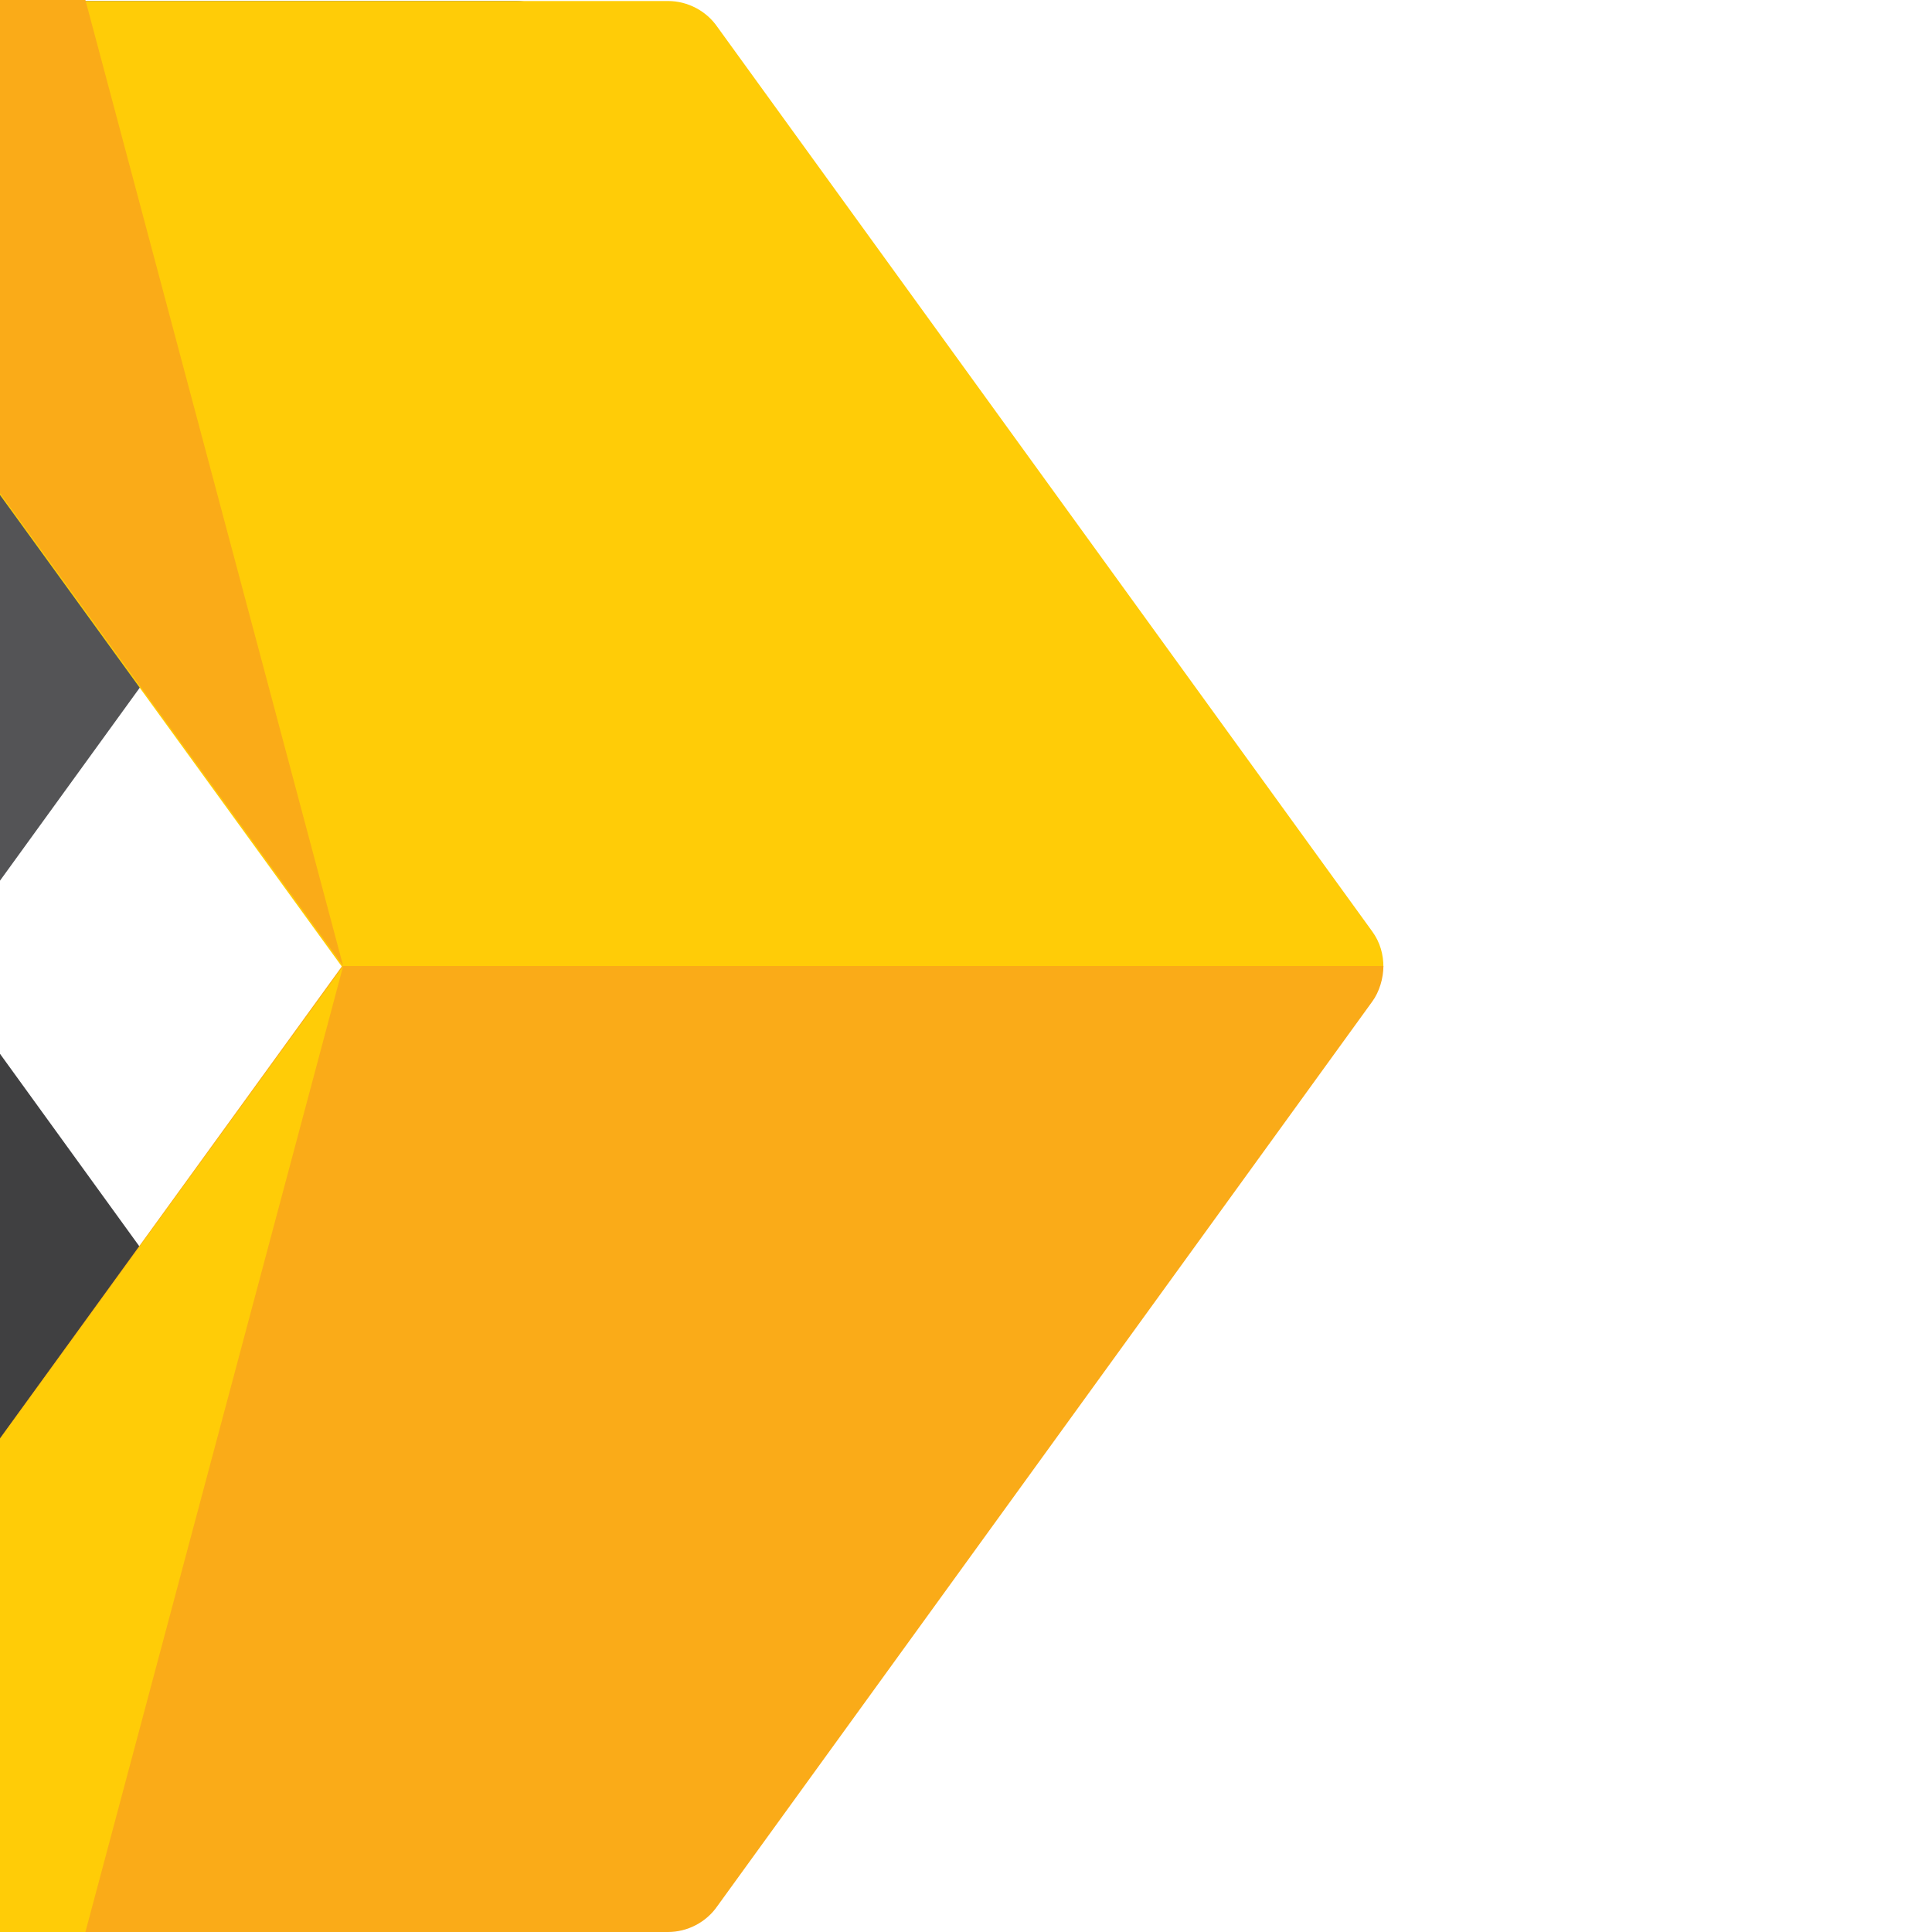 <?xml version="1.0" encoding="UTF-8"?> <svg xmlns="http://www.w3.org/2000/svg" xmlns:xlink="http://www.w3.org/1999/xlink" version="1.1" id="Layer_4" x="0px" y="0px" viewBox="0 0 380 380" style="enable-background:new 0 0 380 380;" xml:space="preserve"> <style type="text/css"> .st0{clip-path:url(#SVGID_00000094599692864602581490000007693970772281911952_);} .st1{fill:#404041;} .st2{fill:#545456;} .st3{fill:#FFCC07;} .st4{fill:#FAAB18;} </style> <g> <defs> <rect id="SVGID_1_" x="0" width="380" height="380"></rect> </defs> <clipPath id="SVGID_00000020363174698384538310000011729668767946311090_"> <use xlink:href="#SVGID_1_" style="overflow:visible;"></use> </clipPath> <g style="clip-path:url(#SVGID_00000020363174698384538310000011729668767946311090_);"> <path class="st1" d="M111.2,360.9L-12.5,190h-204.8c0,2.4,0.8,5.1,2.2,7l128.8,177.9c2.2,3.2,5.9,5.1,9.7,5.1h177.9 c4.6,0,8.6-2.4,10.8-6.5C114.4,369.5,113.9,364.6,111.2,360.9"></path> <path class="st2" d="M112.3,6.7c-2.2-4-6.2-6.5-10.8-6.5H-76.4c-3.8,0-7.5,1.9-9.7,5.1l-128.8,177.9c-1.6,2.2-2.2,4.6-2.2,7h204.8 L111.4,19.4C113.9,15.6,114.4,10.8,112.3,6.7"></path> <path class="st3" d="M-57.3,6.7c2.2-4,6.2-6.5,10.8-6.5h177.9c3.8,0,7.5,1.9,9.7,5.1l128.8,177.9c1.6,2.2,2.2,4.6,2.2,7H67.3 L-56.5,19.4C-59.1,15.6-59.4,10.8-57.3,6.7"></path> <path class="st4" d="M-56.5,360.9L67.3,190h204.8c0,2.4-0.8,5.1-2.2,7L141.1,374.9c-2.2,3.2-5.9,5.1-9.7,5.1H-46.5 c-4.6,0-8.6-2.4-10.8-6.5C-59.4,369.5-59.1,364.6-56.5,360.9"></path> <path class="st4" d="M67.5,190L-66.7,5.1C-68.8,1.9-72.6,0-76.4,0h93.2L67.5,190z"></path> <path class="st3" d="M67.5,190L-66.7,374.9c-2.2,3.2-5.9,5.1-9.7,5.1h93.2L67.5,190z"></path> </g> </g> </svg> 